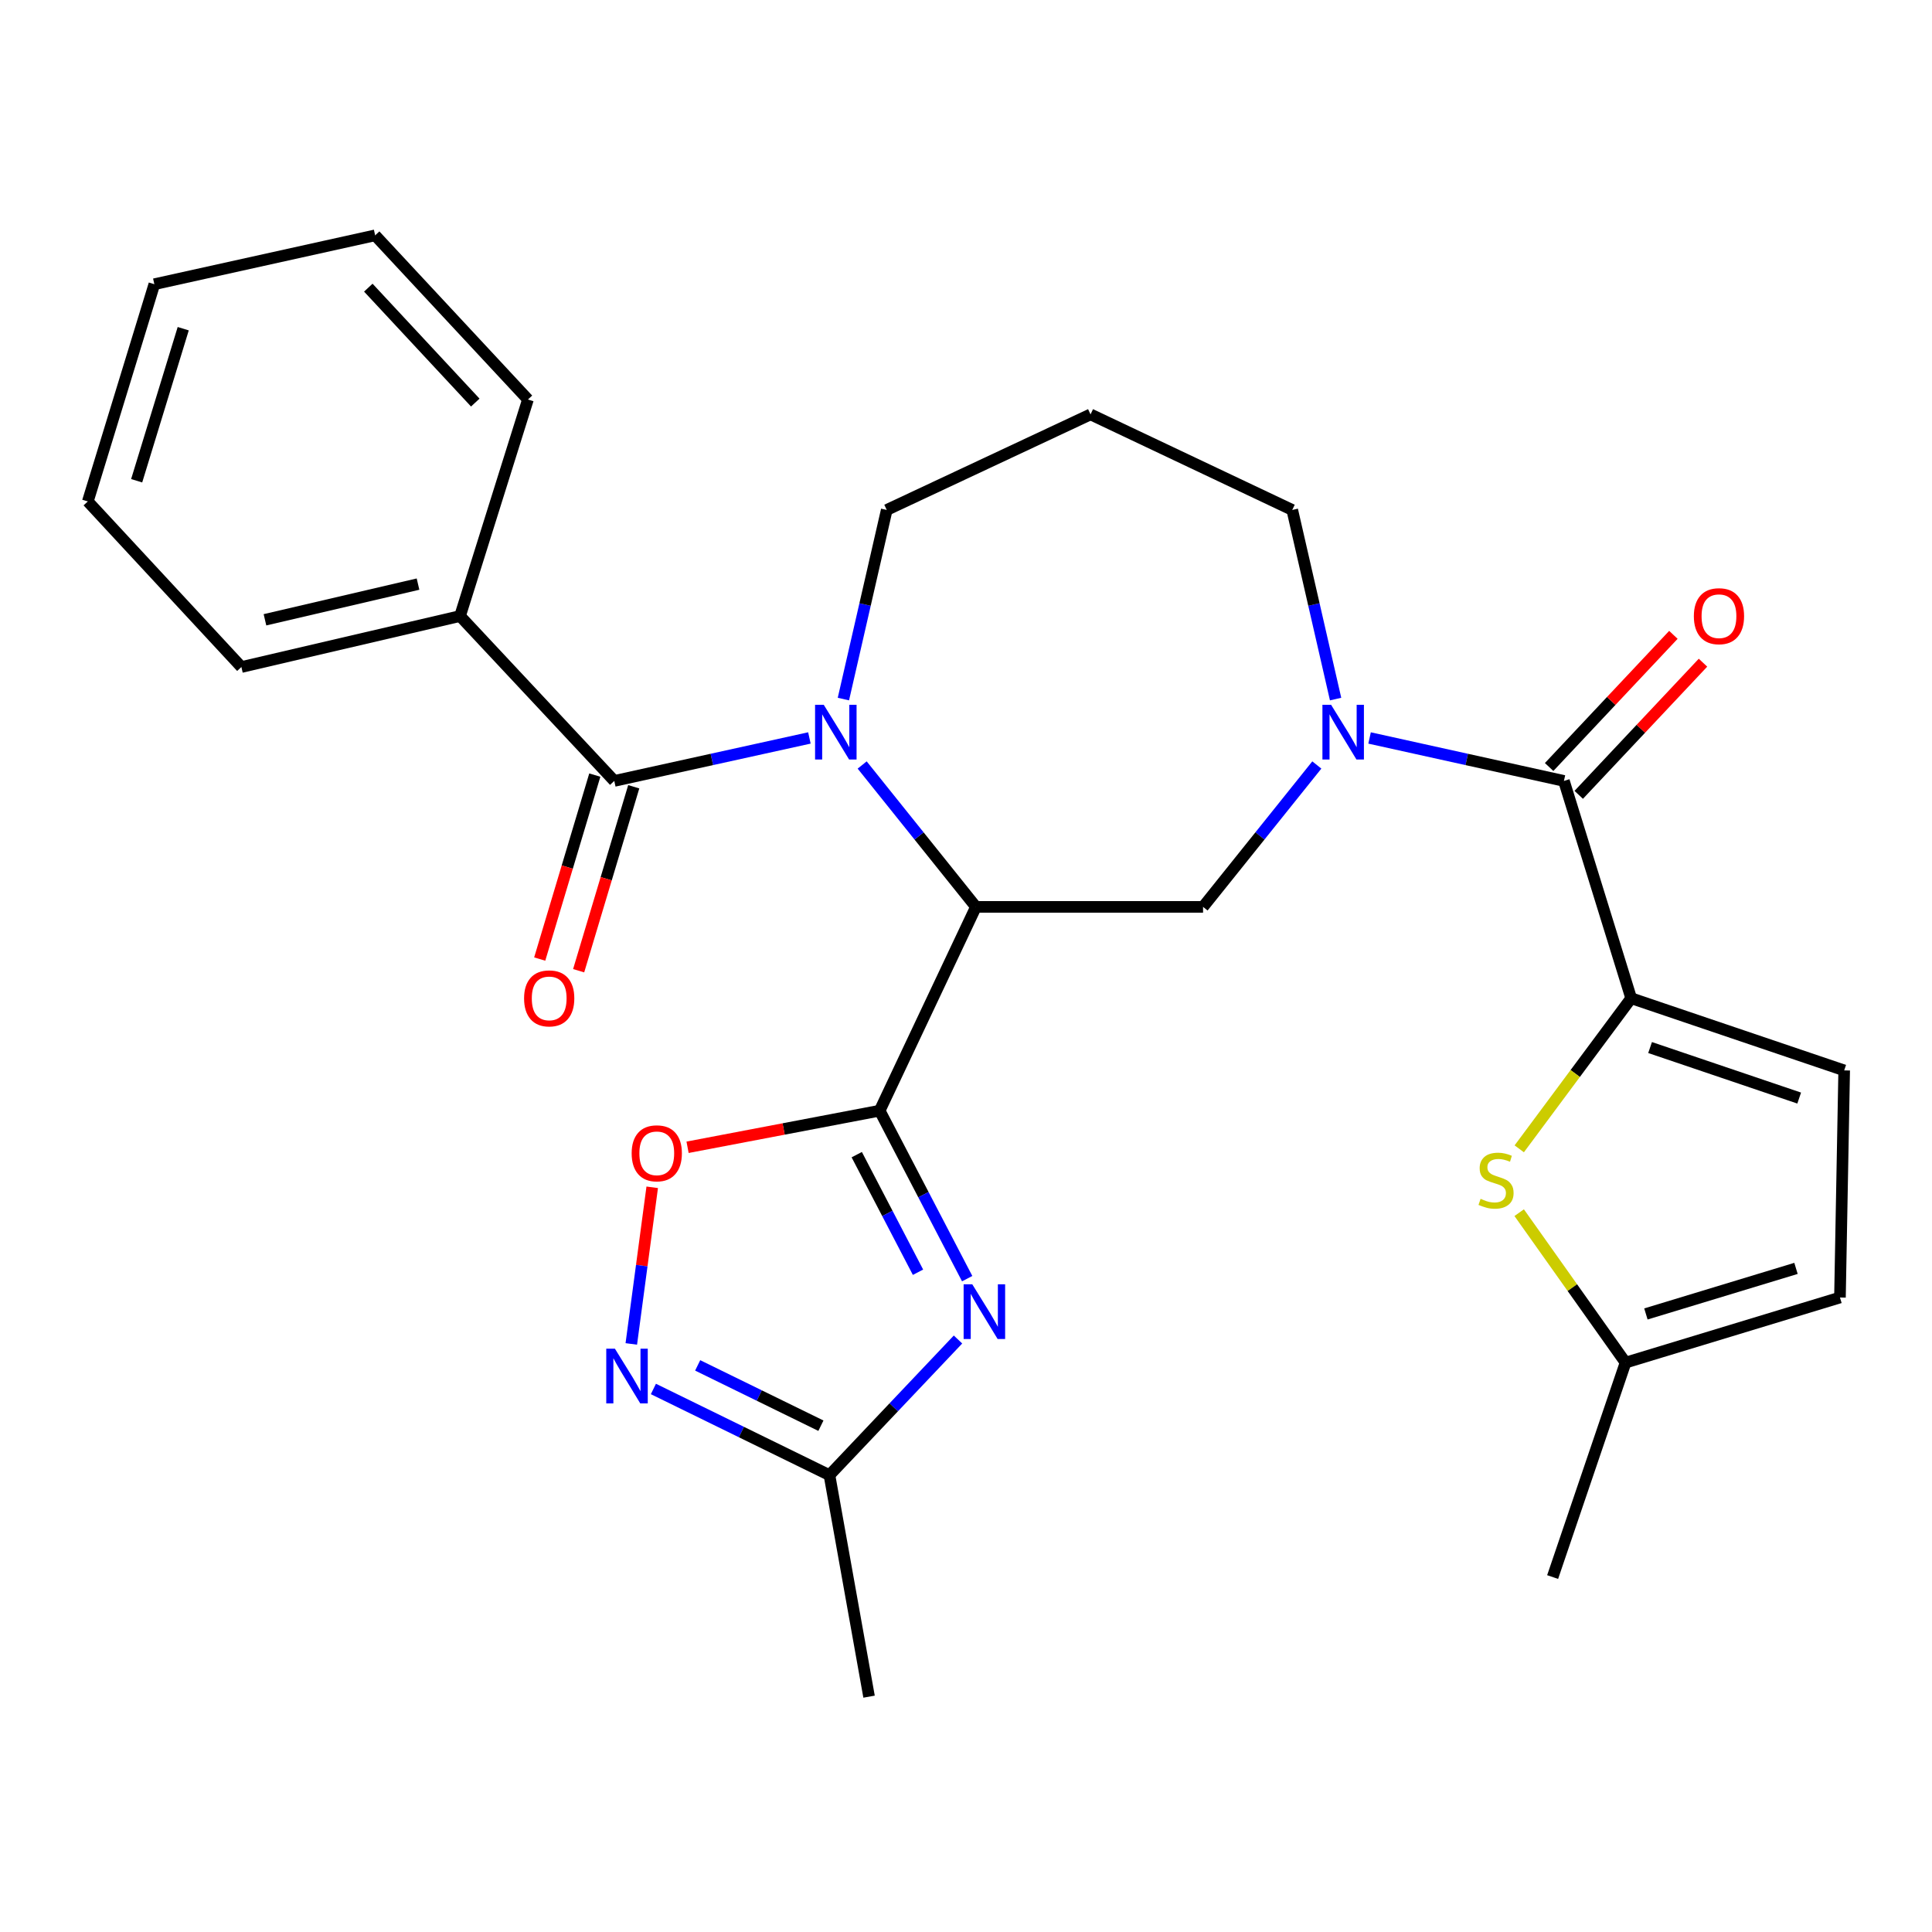 <?xml version='1.0' encoding='iso-8859-1'?>
<svg version='1.1' baseProfile='full'
              xmlns='http://www.w3.org/2000/svg'
                      xmlns:rdkit='http://www.rdkit.org/xml'
                      xmlns:xlink='http://www.w3.org/1999/xlink'
                  xml:space='preserve'
width='1000px' height='1000px' viewBox='0 0 1000 1000'>
<!-- END OF HEADER -->
<rect style='opacity:1.0;fill:#FFFFFF;stroke:none' width='1000' height='1000' x='0' y='0'> </rect>
<path class='bond-0' d='M 455.317,574.885 L 505.143,469.401' style='fill:none;fill-rule:evenodd;stroke:#000000;stroke-width:6px;stroke-linecap:butt;stroke-linejoin:miter;stroke-opacity:1' />
<path class='bond-2' d='M 455.317,574.885 L 477.963,618.356' style='fill:none;fill-rule:evenodd;stroke:#000000;stroke-width:6px;stroke-linecap:butt;stroke-linejoin:miter;stroke-opacity:1' />
<path class='bond-2' d='M 477.963,618.356 L 500.61,661.827' style='fill:none;fill-rule:evenodd;stroke:#0000FF;stroke-width:6px;stroke-linecap:butt;stroke-linejoin:miter;stroke-opacity:1' />
<path class='bond-2' d='M 443.452,597.646 L 459.305,628.076' style='fill:none;fill-rule:evenodd;stroke:#000000;stroke-width:6px;stroke-linecap:butt;stroke-linejoin:miter;stroke-opacity:1' />
<path class='bond-2' d='M 459.305,628.076 L 475.157,658.506' style='fill:none;fill-rule:evenodd;stroke:#0000FF;stroke-width:6px;stroke-linecap:butt;stroke-linejoin:miter;stroke-opacity:1' />
<path class='bond-8' d='M 455.317,574.885 L 405.599,584.359' style='fill:none;fill-rule:evenodd;stroke:#000000;stroke-width:6px;stroke-linecap:butt;stroke-linejoin:miter;stroke-opacity:1' />
<path class='bond-8' d='M 405.599,584.359 L 355.881,593.833' style='fill:none;fill-rule:evenodd;stroke:#FF0000;stroke-width:6px;stroke-linecap:butt;stroke-linejoin:miter;stroke-opacity:1' />
<path class='bond-1' d='M 505.143,469.401 L 475.7,432.679' style='fill:none;fill-rule:evenodd;stroke:#000000;stroke-width:6px;stroke-linecap:butt;stroke-linejoin:miter;stroke-opacity:1' />
<path class='bond-1' d='M 475.7,432.679 L 446.257,395.958' style='fill:none;fill-rule:evenodd;stroke:#0000FF;stroke-width:6px;stroke-linecap:butt;stroke-linejoin:miter;stroke-opacity:1' />
<path class='bond-7' d='M 505.143,469.401 L 622.7,469.401' style='fill:none;fill-rule:evenodd;stroke:#000000;stroke-width:6px;stroke-linecap:butt;stroke-linejoin:miter;stroke-opacity:1' />
<path class='bond-5' d='M 418.943,381.96 L 368.446,393.083' style='fill:none;fill-rule:evenodd;stroke:#0000FF;stroke-width:6px;stroke-linecap:butt;stroke-linejoin:miter;stroke-opacity:1' />
<path class='bond-5' d='M 368.446,393.083 L 317.948,404.205' style='fill:none;fill-rule:evenodd;stroke:#000000;stroke-width:6px;stroke-linecap:butt;stroke-linejoin:miter;stroke-opacity:1' />
<path class='bond-18' d='M 436.54,361.838 L 447.758,312.894' style='fill:none;fill-rule:evenodd;stroke:#0000FF;stroke-width:6px;stroke-linecap:butt;stroke-linejoin:miter;stroke-opacity:1' />
<path class='bond-18' d='M 447.758,312.894 L 458.975,263.95' style='fill:none;fill-rule:evenodd;stroke:#000000;stroke-width:6px;stroke-linecap:butt;stroke-linejoin:miter;stroke-opacity:1' />
<path class='bond-11' d='M 495.86,693.326 L 462.591,728.428' style='fill:none;fill-rule:evenodd;stroke:#0000FF;stroke-width:6px;stroke-linecap:butt;stroke-linejoin:miter;stroke-opacity:1' />
<path class='bond-11' d='M 462.591,728.428 L 429.323,763.529' style='fill:none;fill-rule:evenodd;stroke:#000000;stroke-width:6px;stroke-linecap:butt;stroke-linejoin:miter;stroke-opacity:1' />
<path class='bond-3' d='M 681.586,395.958 L 652.143,432.679' style='fill:none;fill-rule:evenodd;stroke:#0000FF;stroke-width:6px;stroke-linecap:butt;stroke-linejoin:miter;stroke-opacity:1' />
<path class='bond-3' d='M 652.143,432.679 L 622.7,469.401' style='fill:none;fill-rule:evenodd;stroke:#000000;stroke-width:6px;stroke-linecap:butt;stroke-linejoin:miter;stroke-opacity:1' />
<path class='bond-6' d='M 708.89,381.968 L 759.188,393.087' style='fill:none;fill-rule:evenodd;stroke:#0000FF;stroke-width:6px;stroke-linecap:butt;stroke-linejoin:miter;stroke-opacity:1' />
<path class='bond-6' d='M 759.188,393.087 L 809.486,404.205' style='fill:none;fill-rule:evenodd;stroke:#000000;stroke-width:6px;stroke-linecap:butt;stroke-linejoin:miter;stroke-opacity:1' />
<path class='bond-19' d='M 691.303,361.838 L 680.085,312.894' style='fill:none;fill-rule:evenodd;stroke:#0000FF;stroke-width:6px;stroke-linecap:butt;stroke-linejoin:miter;stroke-opacity:1' />
<path class='bond-19' d='M 680.085,312.894 L 668.868,263.95' style='fill:none;fill-rule:evenodd;stroke:#000000;stroke-width:6px;stroke-linecap:butt;stroke-linejoin:miter;stroke-opacity:1' />
<path class='bond-4' d='M 844.293,516.679 L 809.486,404.205' style='fill:none;fill-rule:evenodd;stroke:#000000;stroke-width:6px;stroke-linecap:butt;stroke-linejoin:miter;stroke-opacity:1' />
<path class='bond-9' d='M 844.293,516.679 L 815.328,555.653' style='fill:none;fill-rule:evenodd;stroke:#000000;stroke-width:6px;stroke-linecap:butt;stroke-linejoin:miter;stroke-opacity:1' />
<path class='bond-9' d='M 815.328,555.653 L 786.363,594.628' style='fill:none;fill-rule:evenodd;stroke:#CCCC00;stroke-width:6px;stroke-linecap:butt;stroke-linejoin:miter;stroke-opacity:1' />
<path class='bond-12' d='M 844.293,516.679 L 954.545,554.034' style='fill:none;fill-rule:evenodd;stroke:#000000;stroke-width:6px;stroke-linecap:butt;stroke-linejoin:miter;stroke-opacity:1' />
<path class='bond-12' d='M 854.08,542.208 L 931.256,568.356' style='fill:none;fill-rule:evenodd;stroke:#000000;stroke-width:6px;stroke-linecap:butt;stroke-linejoin:miter;stroke-opacity:1' />
<path class='bond-15' d='M 307.871,401.187 L 293.613,448.796' style='fill:none;fill-rule:evenodd;stroke:#000000;stroke-width:6px;stroke-linecap:butt;stroke-linejoin:miter;stroke-opacity:1' />
<path class='bond-15' d='M 293.613,448.796 L 279.354,496.406' style='fill:none;fill-rule:evenodd;stroke:#FF0000;stroke-width:6px;stroke-linecap:butt;stroke-linejoin:miter;stroke-opacity:1' />
<path class='bond-15' d='M 328.025,407.223 L 313.767,454.832' style='fill:none;fill-rule:evenodd;stroke:#000000;stroke-width:6px;stroke-linecap:butt;stroke-linejoin:miter;stroke-opacity:1' />
<path class='bond-15' d='M 313.767,454.832 L 299.508,502.441' style='fill:none;fill-rule:evenodd;stroke:#FF0000;stroke-width:6px;stroke-linecap:butt;stroke-linejoin:miter;stroke-opacity:1' />
<path class='bond-16' d='M 317.948,404.205 L 238.119,318.86' style='fill:none;fill-rule:evenodd;stroke:#000000;stroke-width:6px;stroke-linecap:butt;stroke-linejoin:miter;stroke-opacity:1' />
<path class='bond-17' d='M 817.149,411.411 L 849.31,377.209' style='fill:none;fill-rule:evenodd;stroke:#000000;stroke-width:6px;stroke-linecap:butt;stroke-linejoin:miter;stroke-opacity:1' />
<path class='bond-17' d='M 849.31,377.209 L 881.47,343.006' style='fill:none;fill-rule:evenodd;stroke:#FF0000;stroke-width:6px;stroke-linecap:butt;stroke-linejoin:miter;stroke-opacity:1' />
<path class='bond-17' d='M 801.823,396.999 L 833.983,362.797' style='fill:none;fill-rule:evenodd;stroke:#000000;stroke-width:6px;stroke-linecap:butt;stroke-linejoin:miter;stroke-opacity:1' />
<path class='bond-17' d='M 833.983,362.797 L 866.143,328.594' style='fill:none;fill-rule:evenodd;stroke:#FF0000;stroke-width:6px;stroke-linecap:butt;stroke-linejoin:miter;stroke-opacity:1' />
<path class='bond-10' d='M 337.586,614.54 L 332.173,655.079' style='fill:none;fill-rule:evenodd;stroke:#FF0000;stroke-width:6px;stroke-linecap:butt;stroke-linejoin:miter;stroke-opacity:1' />
<path class='bond-10' d='M 332.173,655.079 L 326.76,695.618' style='fill:none;fill-rule:evenodd;stroke:#0000FF;stroke-width:6px;stroke-linecap:butt;stroke-linejoin:miter;stroke-opacity:1' />
<path class='bond-13' d='M 786.328,627.674 L 813.855,666.481' style='fill:none;fill-rule:evenodd;stroke:#CCCC00;stroke-width:6px;stroke-linecap:butt;stroke-linejoin:miter;stroke-opacity:1' />
<path class='bond-13' d='M 813.855,666.481 L 841.382,705.288' style='fill:none;fill-rule:evenodd;stroke:#000000;stroke-width:6px;stroke-linecap:butt;stroke-linejoin:miter;stroke-opacity:1' />
<path class='bond-28' d='M 338.197,718.926 L 383.76,741.228' style='fill:none;fill-rule:evenodd;stroke:#0000FF;stroke-width:6px;stroke-linecap:butt;stroke-linejoin:miter;stroke-opacity:1' />
<path class='bond-28' d='M 383.76,741.228 L 429.323,763.529' style='fill:none;fill-rule:evenodd;stroke:#000000;stroke-width:6px;stroke-linecap:butt;stroke-linejoin:miter;stroke-opacity:1' />
<path class='bond-28' d='M 361.114,706.72 L 393.009,722.331' style='fill:none;fill-rule:evenodd;stroke:#0000FF;stroke-width:6px;stroke-linecap:butt;stroke-linejoin:miter;stroke-opacity:1' />
<path class='bond-28' d='M 393.009,722.331 L 424.903,737.942' style='fill:none;fill-rule:evenodd;stroke:#000000;stroke-width:6px;stroke-linecap:butt;stroke-linejoin:miter;stroke-opacity:1' />
<path class='bond-21' d='M 429.323,763.529 L 449.824,878.188' style='fill:none;fill-rule:evenodd;stroke:#000000;stroke-width:6px;stroke-linecap:butt;stroke-linejoin:miter;stroke-opacity:1' />
<path class='bond-14' d='M 954.545,554.034 L 952.36,671.591' style='fill:none;fill-rule:evenodd;stroke:#000000;stroke-width:6px;stroke-linecap:butt;stroke-linejoin:miter;stroke-opacity:1' />
<path class='bond-22' d='M 841.382,705.288 L 803.642,816.277' style='fill:none;fill-rule:evenodd;stroke:#000000;stroke-width:6px;stroke-linecap:butt;stroke-linejoin:miter;stroke-opacity:1' />
<path class='bond-30' d='M 841.382,705.288 L 952.36,671.591' style='fill:none;fill-rule:evenodd;stroke:#000000;stroke-width:6px;stroke-linecap:butt;stroke-linejoin:miter;stroke-opacity:1' />
<path class='bond-30' d='M 851.917,680.102 L 929.601,656.515' style='fill:none;fill-rule:evenodd;stroke:#000000;stroke-width:6px;stroke-linecap:butt;stroke-linejoin:miter;stroke-opacity:1' />
<path class='bond-23' d='M 238.119,318.86 L 124.944,345.251' style='fill:none;fill-rule:evenodd;stroke:#000000;stroke-width:6px;stroke-linecap:butt;stroke-linejoin:miter;stroke-opacity:1' />
<path class='bond-23' d='M 216.365,302.33 L 137.143,320.804' style='fill:none;fill-rule:evenodd;stroke:#000000;stroke-width:6px;stroke-linecap:butt;stroke-linejoin:miter;stroke-opacity:1' />
<path class='bond-24' d='M 238.119,318.86 L 273.265,206.784' style='fill:none;fill-rule:evenodd;stroke:#000000;stroke-width:6px;stroke-linecap:butt;stroke-linejoin:miter;stroke-opacity:1' />
<path class='bond-20' d='M 458.975,263.95 L 564.459,214.486' style='fill:none;fill-rule:evenodd;stroke:#000000;stroke-width:6px;stroke-linecap:butt;stroke-linejoin:miter;stroke-opacity:1' />
<path class='bond-29' d='M 668.868,263.95 L 564.459,214.486' style='fill:none;fill-rule:evenodd;stroke:#000000;stroke-width:6px;stroke-linecap:butt;stroke-linejoin:miter;stroke-opacity:1' />
<path class='bond-26' d='M 124.944,345.251 L 45.455,259.543' style='fill:none;fill-rule:evenodd;stroke:#000000;stroke-width:6px;stroke-linecap:butt;stroke-linejoin:miter;stroke-opacity:1' />
<path class='bond-25' d='M 273.265,206.784 L 194.172,121.812' style='fill:none;fill-rule:evenodd;stroke:#000000;stroke-width:6px;stroke-linecap:butt;stroke-linejoin:miter;stroke-opacity:1' />
<path class='bond-25' d='M 246.001,208.372 L 190.637,148.892' style='fill:none;fill-rule:evenodd;stroke:#000000;stroke-width:6px;stroke-linecap:butt;stroke-linejoin:miter;stroke-opacity:1' />
<path class='bond-27' d='M 194.172,121.812 L 79.887,147.105' style='fill:none;fill-rule:evenodd;stroke:#000000;stroke-width:6px;stroke-linecap:butt;stroke-linejoin:miter;stroke-opacity:1' />
<path class='bond-31' d='M 45.455,259.543 L 79.887,147.105' style='fill:none;fill-rule:evenodd;stroke:#000000;stroke-width:6px;stroke-linecap:butt;stroke-linejoin:miter;stroke-opacity:1' />
<path class='bond-31' d='M 70.736,248.838 L 94.839,170.131' style='fill:none;fill-rule:evenodd;stroke:#000000;stroke-width:6px;stroke-linecap:butt;stroke-linejoin:miter;stroke-opacity:1' />
<path  class='atom-2' d='M 426.359 364.788
L 435.639 379.788
Q 436.559 381.268, 438.039 383.948
Q 439.519 386.628, 439.599 386.788
L 439.599 364.788
L 443.359 364.788
L 443.359 393.108
L 439.479 393.108
L 429.519 376.708
Q 428.359 374.788, 427.119 372.588
Q 425.919 370.388, 425.559 369.708
L 425.559 393.108
L 421.879 393.108
L 421.879 364.788
L 426.359 364.788
' fill='#0000FF'/>
<path  class='atom-3' d='M 503.254 664.76
L 512.534 679.76
Q 513.454 681.24, 514.934 683.92
Q 516.414 686.6, 516.494 686.76
L 516.494 664.76
L 520.254 664.76
L 520.254 693.08
L 516.374 693.08
L 506.414 676.68
Q 505.254 674.76, 504.014 672.56
Q 502.814 670.36, 502.454 669.68
L 502.454 693.08
L 498.774 693.08
L 498.774 664.76
L 503.254 664.76
' fill='#0000FF'/>
<path  class='atom-4' d='M 688.964 364.788
L 698.244 379.788
Q 699.164 381.268, 700.644 383.948
Q 702.124 386.628, 702.204 386.788
L 702.204 364.788
L 705.964 364.788
L 705.964 393.108
L 702.084 393.108
L 692.124 376.708
Q 690.964 374.788, 689.724 372.588
Q 688.524 370.388, 688.164 369.708
L 688.164 393.108
L 684.484 393.108
L 684.484 364.788
L 688.964 364.788
' fill='#0000FF'/>
<path  class='atom-9' d='M 326.945 596.95
Q 326.945 590.15, 330.305 586.35
Q 333.665 582.55, 339.945 582.55
Q 346.225 582.55, 349.585 586.35
Q 352.945 590.15, 352.945 596.95
Q 352.945 603.83, 349.545 607.75
Q 346.145 611.63, 339.945 611.63
Q 333.705 611.63, 330.305 607.75
Q 326.945 603.87, 326.945 596.95
M 339.945 608.43
Q 344.265 608.43, 346.585 605.55
Q 348.945 602.63, 348.945 596.95
Q 348.945 591.39, 346.585 588.59
Q 344.265 585.75, 339.945 585.75
Q 335.625 585.75, 333.265 588.55
Q 330.945 591.35, 330.945 596.95
Q 330.945 602.67, 333.265 605.55
Q 335.625 608.43, 339.945 608.43
' fill='#FF0000'/>
<path  class='atom-10' d='M 766.352 620.51
Q 766.672 620.63, 767.992 621.19
Q 769.312 621.75, 770.752 622.11
Q 772.232 622.43, 773.672 622.43
Q 776.352 622.43, 777.912 621.15
Q 779.472 619.83, 779.472 617.55
Q 779.472 615.99, 778.672 615.03
Q 777.912 614.07, 776.712 613.55
Q 775.512 613.03, 773.512 612.43
Q 770.992 611.67, 769.472 610.95
Q 767.992 610.23, 766.912 608.71
Q 765.872 607.19, 765.872 604.63
Q 765.872 601.07, 768.272 598.87
Q 770.712 596.67, 775.512 596.67
Q 778.792 596.67, 782.512 598.23
L 781.592 601.31
Q 778.192 599.91, 775.632 599.91
Q 772.872 599.91, 771.352 601.07
Q 769.832 602.19, 769.872 604.15
Q 769.872 605.67, 770.632 606.59
Q 771.432 607.51, 772.552 608.03
Q 773.712 608.55, 775.632 609.15
Q 778.192 609.95, 779.712 610.75
Q 781.232 611.55, 782.312 613.19
Q 783.432 614.79, 783.432 617.55
Q 783.432 621.47, 780.792 623.59
Q 778.192 625.67, 773.832 625.67
Q 771.312 625.67, 769.392 625.11
Q 767.512 624.59, 765.272 623.67
L 766.352 620.51
' fill='#CCCC00'/>
<path  class='atom-11' d='M 318.28 698.082
L 327.56 713.082
Q 328.48 714.562, 329.96 717.242
Q 331.44 719.922, 331.52 720.082
L 331.52 698.082
L 335.28 698.082
L 335.28 726.402
L 331.4 726.402
L 321.44 710.002
Q 320.28 708.082, 319.04 705.882
Q 317.84 703.682, 317.48 703.002
L 317.48 726.402
L 313.8 726.402
L 313.8 698.082
L 318.28 698.082
' fill='#0000FF'/>
<path  class='atom-16' d='M 271.263 516.759
Q 271.263 509.959, 274.623 506.159
Q 277.983 502.359, 284.263 502.359
Q 290.543 502.359, 293.903 506.159
Q 297.263 509.959, 297.263 516.759
Q 297.263 523.639, 293.863 527.559
Q 290.463 531.439, 284.263 531.439
Q 278.023 531.439, 274.623 527.559
Q 271.263 523.679, 271.263 516.759
M 284.263 528.239
Q 288.583 528.239, 290.903 525.359
Q 293.263 522.439, 293.263 516.759
Q 293.263 511.199, 290.903 508.399
Q 288.583 505.559, 284.263 505.559
Q 279.943 505.559, 277.583 508.359
Q 275.263 511.159, 275.263 516.759
Q 275.263 522.479, 277.583 525.359
Q 279.943 528.239, 284.263 528.239
' fill='#FF0000'/>
<path  class='atom-18' d='M 876.736 318.94
Q 876.736 312.14, 880.096 308.34
Q 883.456 304.54, 889.736 304.54
Q 896.016 304.54, 899.376 308.34
Q 902.736 312.14, 902.736 318.94
Q 902.736 325.82, 899.336 329.74
Q 895.936 333.62, 889.736 333.62
Q 883.496 333.62, 880.096 329.74
Q 876.736 325.86, 876.736 318.94
M 889.736 330.42
Q 894.056 330.42, 896.376 327.54
Q 898.736 324.62, 898.736 318.94
Q 898.736 313.38, 896.376 310.58
Q 894.056 307.74, 889.736 307.74
Q 885.416 307.74, 883.056 310.54
Q 880.736 313.34, 880.736 318.94
Q 880.736 324.66, 883.056 327.54
Q 885.416 330.42, 889.736 330.42
' fill='#FF0000'/>
</svg>
